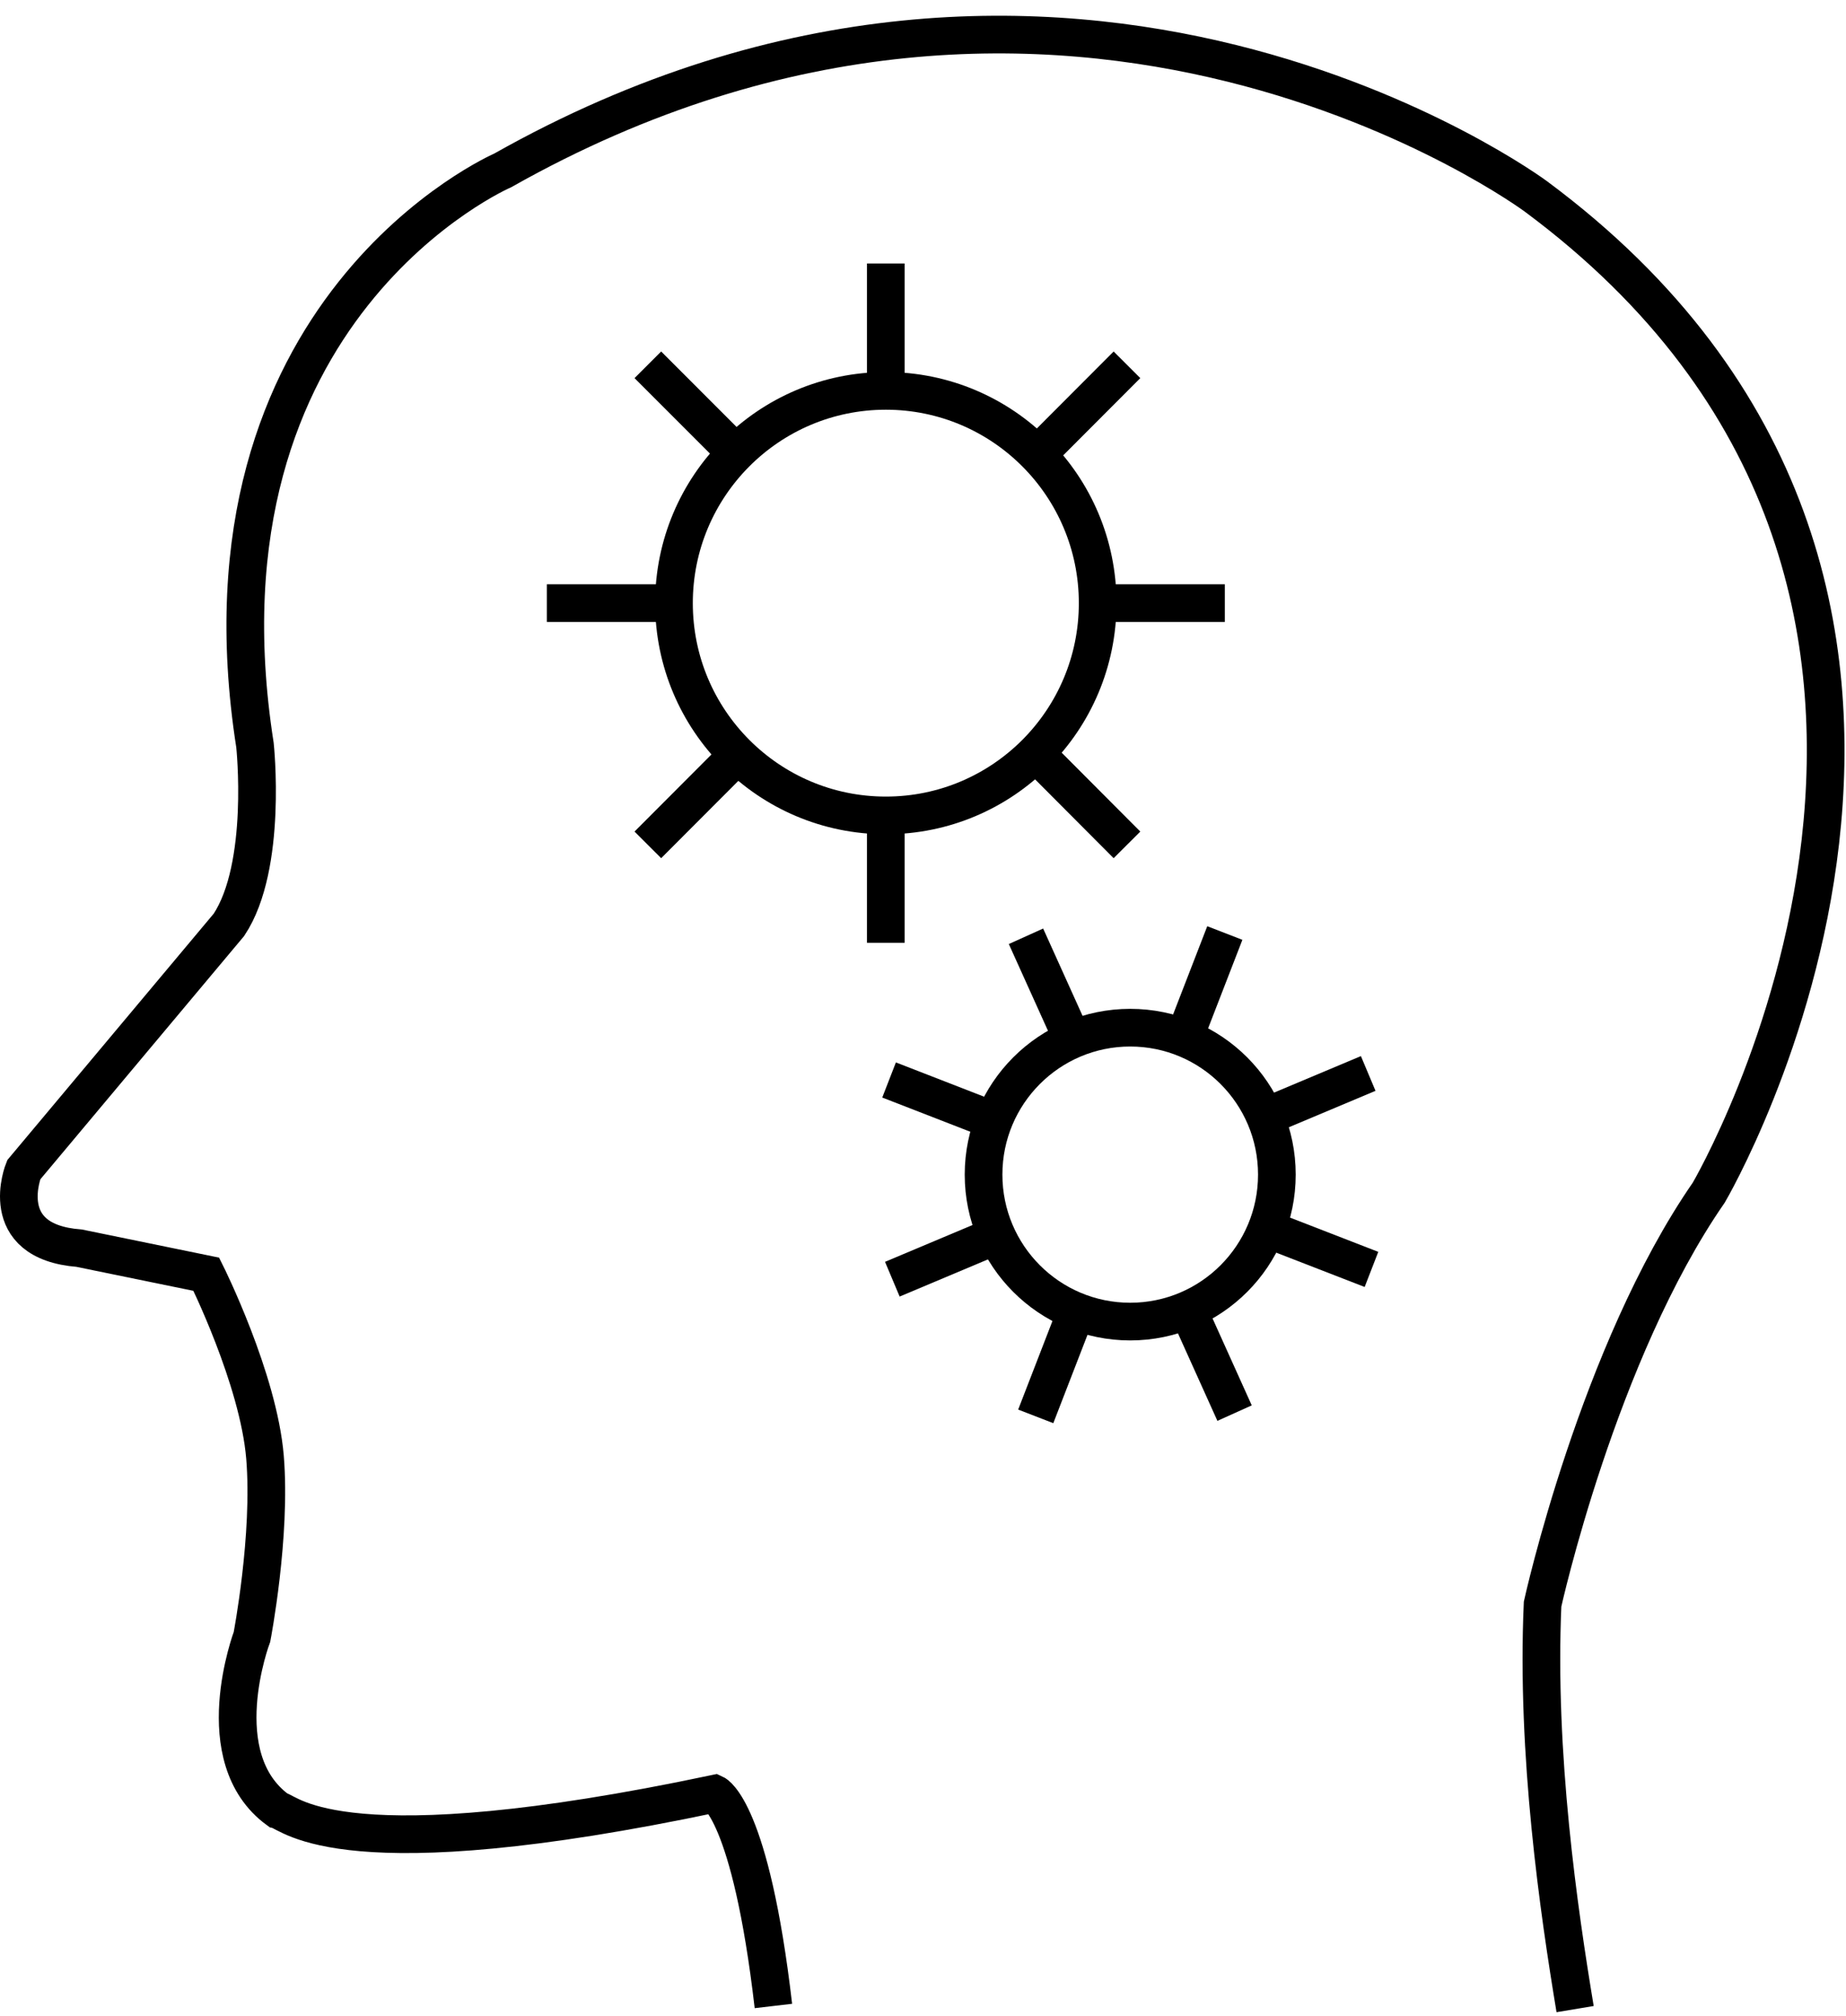 <svg width="98" height="107" viewBox="0 0 98 107" fill="none" xmlns="http://www.w3.org/2000/svg">
<path d="M83.619 106.65C82.756 101.452 81.54 93.126 81.892 85.152C81.892 85.152 84.835 71.801 90.714 63.309C90.714 63.309 109.574 31.235 81.54 10.429C81.54 10.429 56.795 -7.947 26.689 9.045C26.689 9.045 9.902 16.326 13.536 39.554C13.536 39.554 14.226 45.971 12.154 49.092L1.26 62.097C1.26 62.097 -0.295 65.911 4.203 66.257L10.952 67.641C10.952 67.641 13.722 73.192 14.068 77.352C14.413 81.512 13.377 86.89 13.377 86.89C13.377 86.89 10.952 93.306 14.758 96.081C15.449 96.254 18.219 99.376 37.942 95.216C37.942 95.216 39.849 96.081 41.058 106.484" stroke="black" stroke-width="2" stroke-miterlimit="10"/>
<path d="M55.158 24.044L59.828 19.365" stroke="black" stroke-width="2" stroke-miterlimit="10"/>
<path d="M34.392 44.849L39.069 40.163" stroke="black" stroke-width="2" stroke-miterlimit="10"/>
<path d="M47.027 43.285C53.238 43.285 58.273 38.24 58.273 32.017C58.273 25.794 53.238 20.749 47.027 20.749C40.816 20.749 35.78 25.794 35.78 32.017C35.78 38.24 40.816 43.285 47.027 43.285Z" stroke="black" stroke-width="2" stroke-miterlimit="10"/>
<path d="M57.064 69.815L54.985 75.186" stroke="black" stroke-width="2" stroke-miterlimit="10"/>
<path d="M65.023 49.528L62.943 54.899" stroke="black" stroke-width="2" stroke-miterlimit="10"/>
<path d="M52.733 65.648L47.372 67.904" stroke="black" stroke-width="2" stroke-miterlimit="10"/>
<path d="M72.635 56.983L67.268 59.239" stroke="black" stroke-width="2" stroke-miterlimit="10"/>
<path d="M67.44 65.302L72.808 67.385" stroke="black" stroke-width="2" stroke-miterlimit="10"/>
<path d="M47.199 57.329L52.56 59.412" stroke="black" stroke-width="2" stroke-miterlimit="10"/>
<path d="M60 70.154C64.3 70.154 67.786 66.662 67.786 62.353C67.786 58.045 64.3 54.553 60 54.553C55.701 54.553 52.215 58.045 52.215 62.353C52.215 66.662 55.701 70.154 60 70.154Z" stroke="black" stroke-width="2" stroke-miterlimit="10"/>
<path d="M47.026 20.749V13.987" stroke="black" stroke-width="2" stroke-miterlimit="10"/>
<path d="M47.026 50.047V43.458" stroke="black" stroke-width="2" stroke-miterlimit="10"/>
<path d="M58.446 32.017H65.023" stroke="black" stroke-width="2" stroke-miterlimit="10"/>
<path d="M29.031 32.017H35.607" stroke="black" stroke-width="2" stroke-miterlimit="10"/>
<path d="M39.069 24.044L34.392 19.365" stroke="black" stroke-width="2" stroke-miterlimit="10"/>
<path d="M59.828 44.849L55.158 40.163" stroke="black" stroke-width="2" stroke-miterlimit="10"/>
<path d="M63.116 69.635L65.541 75.013" stroke="black" stroke-width="2" stroke-miterlimit="10"/>
<path d="M54.467 49.701L56.892 55.072" stroke="black" stroke-width="2" stroke-miterlimit="10"/>
</svg>
